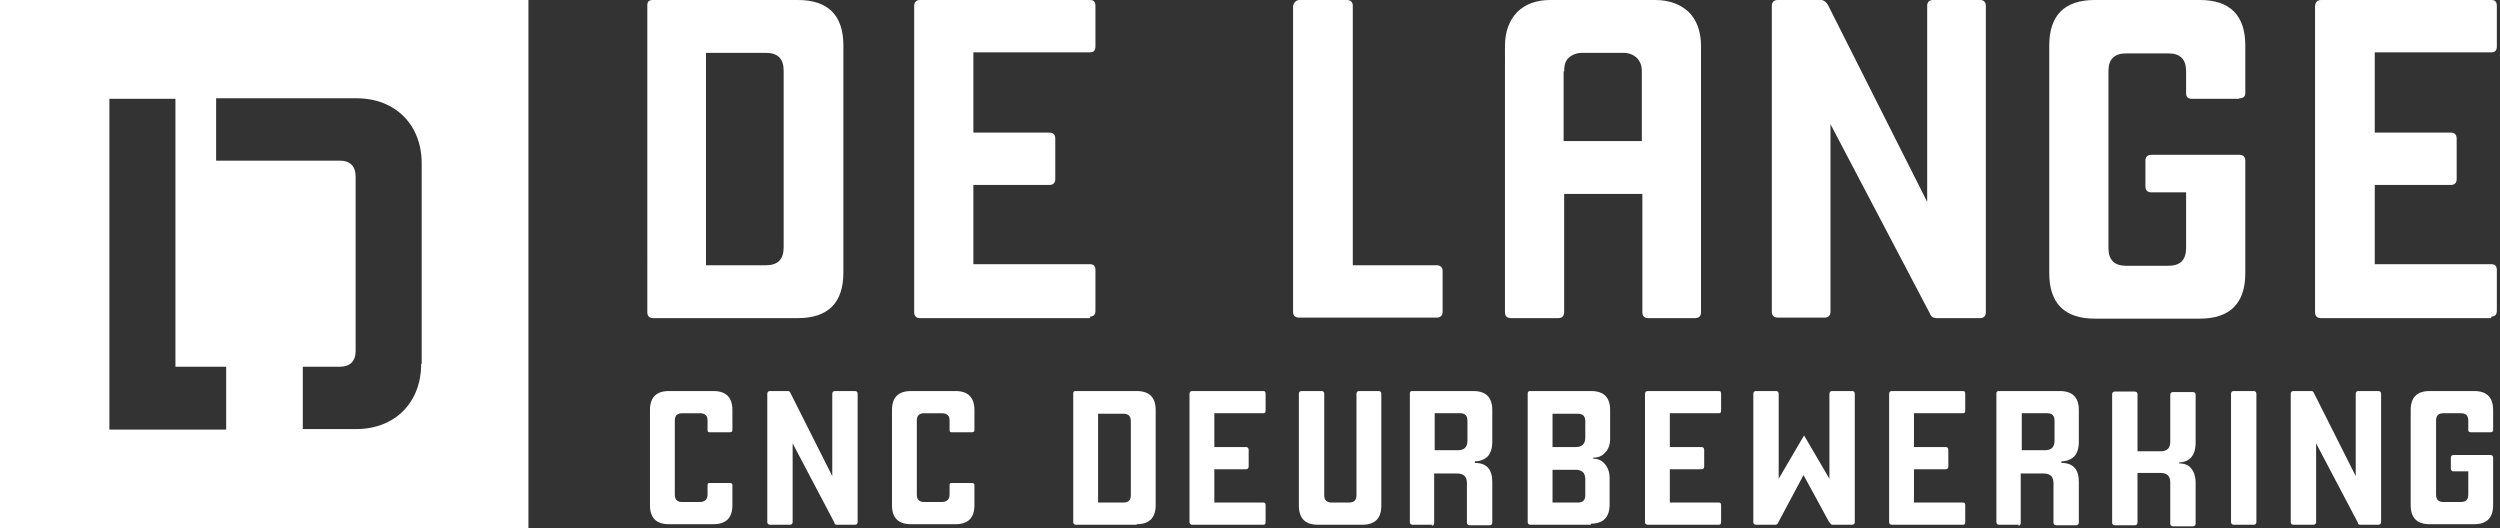 <?xml version="1.0" encoding="UTF-8"?>
<svg id="Laag_1" xmlns="http://www.w3.org/2000/svg" version="1.1" viewBox="0 0 473.1 100">
  <rect x="0" y="0" width="473.1" height="100" fill="#333333" stroke="none"/>
  <!-- Generator: Adobe Illustrator 29.5.1, SVG Export Plug-In . SVG Version: 2.1.0 Build 141)  -->
  <defs>
    <style>
      .st0 {
        fill: #fff;
      }
    </style>
  </defs>
  <path class="st0" d="M133.6,10v40.2h11.3c2.3,0,3.4-1.1,3.4-3.4V13.4c0-2.3-1.1-3.4-3.4-3.4h-11.3ZM151,60.2h-27.4c-.7,0-1.1-.4-1.1-1.1V1C122.5.3,122.8,0,123.6,0h27.4c5.7,0,8.6,2.9,8.6,8.6v43c0,5.7-2.9,8.6-8.6,8.6"/>
  <path class="st0" d="M206.3,60.2h-32.2c-.7,0-1.1-.4-1.1-1.1V1.1C173,.4,173.4,0,174.1,0h32.2c.7,0,1,.4,1,1.1v7.7c0,.7-.3,1.1-1,1.1h-22.1v15.2h14.4c.7,0,1.1.4,1.1,1.1v7.7c0,.7-.4,1.1-1.1,1.1h-14.4v15h22.1c.7,0,1,.4,1,1.1v7.7c0,.7-.3,1.1-1,1.1"/>
  <path class="st0" d="M246,0h8.9c.7,0,1.1.4,1.1,1.1v49.1h15.9c.7,0,1.1.4,1.1,1.1v7.7c0,.7-.4,1.1-1.1,1.1h-26.1c-.7,0-1.1-.4-1.1-1.1V1.1C244.9.4,245.3,0,246,0"/>
  <path class="st0" d="M295.9,13.5v13.2h14.8v-13.2c0-1.1-.3-1.9-1-2.6-.7-.6-1.5-.9-2.5-.9h-7.7c-1.1,0-1.9.3-2.6.9s-.9,1.5-.9,2.6M294.8,60.2h-8.9c-.7,0-1.1-.4-1.1-1.1V8.7c0-2.7.8-4.8,2.3-6.4C288.6.8,290.7,0,293.4,0h19.8c2.7,0,4.8.8,6.4,2.3,1.5,1.5,2.3,3.7,2.3,6.4v50.4c0,.7-.4,1.1-1.1,1.1h-8.9c-.7,0-1.1-.4-1.1-1.1v-22.4h-14.8v22.4c0,.7-.4,1.1-1.1,1.1"/>
  <path class="st0" d="M335.3,59.1V1.1c0-.7.4-1.1,1.1-1.1h8.2c.5,0,.9.3,1.3.9l18.8,37.3V1.1c0-.7.4-1.1,1.1-1.1h8.9c.7,0,1.1.4,1.1,1.1v58c0,.7-.4,1.1-1.1,1.1h-8.2c-.7,0-1.1-.3-1.3-.9l-18.8-35.8v35.5c0,.7-.4,1.1-1.1,1.1h-8.9c-.7,0-1.1-.4-1.1-1.1"/>
  <path class="st0" d="M423.7,18.7h-8.9c-.7,0-1.1-.3-1.1-1v-4.2c0-2.3-1.1-3.4-3.4-3.4h-7.9c-2.3,0-3.4,1.1-3.4,3.4v33.4c0,2.3,1.1,3.4,3.4,3.4h7.9c2.3,0,3.4-1.1,3.4-3.4v-10.5h-6.6c-.7,0-1.1-.4-1.1-1.1v-4.9c0-.7.4-1.1,1.1-1.1h16.7c.7,0,1.1.4,1.1,1.1v21.3c0,5.7-2.9,8.6-8.6,8.6h-19.9c-5.7,0-8.6-2.9-8.6-8.6V8.6c0-5.7,2.9-8.6,8.6-8.6h19.9c5.7,0,8.6,2.9,8.6,8.6v9c0,.7-.4,1-1.1,1"/>
  <path class="st0" d="M471.4,60.2h-32.2c-.7,0-1.1-.4-1.1-1.1V1.1C438.2.4,438.5,0,439.3,0h32.2c.7,0,1,.4,1,1.1v7.7c0,.7-.3,1.1-1,1.1h-22.1v15.2h14.4c.7,0,1.1.4,1.1,1.1v7.7c0,.7-.4,1.1-1.1,1.1h-14.4v15h22.1c.7,0,1,.4,1,1.1v7.7c0,.7-.3,1.1-1,1.1"/>
  <path class="st0" d="M126.6,74h8.4c2.4,0,3.6,1.2,3.6,3.6v3.8c0,.3-.2.4-.5.4h-3.8c-.3,0-.4-.1-.4-.4v-1.8c0-1-.5-1.4-1.5-1.4h-3.3c-1,0-1.4.5-1.4,1.4v14c0,1,.5,1.4,1.4,1.4h3.3c1,0,1.5-.5,1.5-1.4v-1.8c0-.3.1-.4.4-.4h3.8c.3,0,.5.1.5.4v3.8c0,2.4-1.2,3.6-3.6,3.6h-8.4c-2.4,0-3.6-1.2-3.6-3.6v-18c0-2.4,1.2-3.6,3.6-3.6"/>
  <path class="st0" d="M145.2,98.8v-24.3c0-.3.2-.5.5-.5h3.4c.2,0,.4.1.5.4l7.9,15.7v-15.6c0-.3.2-.5.5-.5h3.8c.3,0,.5.2.5.5v24.3c0,.3-.2.5-.5.5h-3.4c-.3,0-.5-.1-.5-.4l-7.9-15v14.9c0,.3-.2.5-.5.5h-3.8c-.3,0-.5-.2-.5-.5"/>
  <path class="st0" d="M172.4,74h8.4c2.4,0,3.6,1.2,3.6,3.6v3.8c0,.3-.2.4-.5.4h-3.8c-.3,0-.4-.1-.4-.4v-1.8c0-1-.5-1.4-1.5-1.4h-3.3c-1,0-1.4.5-1.4,1.4v14c0,1,.5,1.4,1.4,1.4h3.3c1,0,1.5-.5,1.5-1.4v-1.8c0-.3.1-.4.4-.4h3.8c.3,0,.5.1.5.4v3.8c0,2.4-1.2,3.6-3.6,3.6h-8.4c-2.4,0-3.6-1.2-3.6-3.6v-18c0-2.4,1.2-3.6,3.6-3.6"/>
  <path class="st0" d="M207.8,78.2v16.9h4.8c1,0,1.4-.5,1.4-1.4v-14c0-1-.5-1.4-1.4-1.4h-4.8ZM215.1,99.3h-11.5c-.3,0-.5-.2-.5-.5v-24.4c0-.3.2-.4.5-.4h11.5c2.4,0,3.6,1.2,3.6,3.6v18c0,2.4-1.2,3.6-3.6,3.6"/>
  <path class="st0" d="M239.1,99.3h-13.5c-.3,0-.5-.2-.5-.5v-24.3c0-.3.2-.5.5-.5h13.5c.3,0,.4.2.4.5v3.2c0,.3-.1.5-.4.5h-9.3v6.4h6c.3,0,.5.2.5.5v3.2c0,.3-.2.5-.5.5h-6v6.3h9.3c.3,0,.4.2.4.5v3.2c0,.3-.1.5-.4.5"/>
  <path class="st0" d="M257.1,74h3.8c.3,0,.5.2.5.5v21.2c0,2.4-1.2,3.6-3.6,3.6h-8.4c-2.4,0-3.6-1.2-3.6-3.6v-21.2c0-.3.2-.5.5-.5h3.8c.3,0,.5.2.5.5v19.2c0,1,.5,1.4,1.4,1.4h3.3c1,0,1.4-.5,1.4-1.4v-19.2c0-.3.2-.5.5-.5"/>
  <path class="st0" d="M271.5,78.2v7h4.4c1.2,0,1.8-.6,1.8-1.8v-3.8c0-1-.5-1.4-1.4-1.4h-4.8ZM271.1,99.3h-3.8c-.3,0-.5-.2-.5-.5v-24.4c0-.3.2-.4.5-.4h11.5c2.4,0,3.6,1.2,3.6,3.6v6c0,1.2-.3,2.1-.8,2.7-.6.6-1.4,1-2.5,1v.3c2.2,0,3.3,1.2,3.3,3.6v7.7c0,.3-.2.5-.5.5h-3.8c-.3,0-.5-.2-.5-.5v-7.5c0-1.2-.6-1.8-1.9-1.8h-4.3v9.4c0,.3-.2.5-.5.5"/>
  <path class="st0" d="M293.8,88.8v6.3h4.8c1,0,1.4-.5,1.4-1.4v-3c0-1.2-.6-1.8-1.8-1.8h-4.4ZM293.8,78.2v6.4h4.4c1.2,0,1.8-.6,1.8-1.8v-3.1c0-1-.5-1.4-1.4-1.4h-4.8ZM301.1,99.3h-11.5c-.3,0-.5-.2-.5-.5v-24.4c0-.3.2-.4.5-.4h11.5c2.4,0,3.6,1.2,3.6,3.6v5.4c0,1.1-.3,2-.9,2.6-.6.7-1.3,1-2.3,1v.2c.9,0,1.6.3,2.2,1,.6.7.9,1.6.9,2.6v5.1c0,2.4-1.2,3.6-3.6,3.6"/>
  <path class="st0" d="M325.3,99.3h-13.5c-.3,0-.5-.2-.5-.5v-24.3c0-.3.2-.5.5-.5h13.5c.3,0,.4.2.4.5v3.2c0,.3-.1.5-.4.5h-9.3v6.4h6c.3,0,.5.2.5.5v3.2c0,.3-.2.5-.5.5h-6v6.3h9.3c.3,0,.4.2.4.5v3.2c0,.3-.1.5-.4.5"/>
  <path class="st0" d="M346.2,98.9l-4.9-9-4.8,9c0,.2-.3.4-.5.4h-3.7c-.3,0-.5-.2-.5-.5v-24.3c0-.3.2-.5.5-.5h3.8c.3,0,.5.2.5.5v16.1l4.8-8.2,4.8,8.2v-16.1c0-.3.2-.5.5-.5h3.8c.3,0,.5.2.5.5v24.3c0,.3-.2.5-.5.5h-3.7c-.2,0-.4-.1-.5-.4"/>
  <path class="st0" d="M371.5,99.3h-13.5c-.3,0-.5-.2-.5-.5v-24.3c0-.3.2-.5.5-.5h13.5c.3,0,.4.2.4.5v3.2c0,.3-.1.5-.4.5h-9.3v6.4h6c.3,0,.5.2.5.5v3.2c0,.3-.2.5-.5.5h-6v6.3h9.3c.3,0,.4.2.4.5v3.2c0,.3-.1.5-.4.5"/>
  <path class="st0" d="M382.6,78.2v7h4.4c1.2,0,1.8-.6,1.8-1.8v-3.8c0-1-.5-1.4-1.4-1.4h-4.8ZM382.1,99.3h-3.8c-.3,0-.5-.2-.5-.5v-24.4c0-.3.2-.4.5-.4h11.5c2.4,0,3.6,1.2,3.6,3.6v6c0,1.2-.3,2.1-.8,2.7-.6.6-1.4,1-2.5,1v.3c2.2,0,3.3,1.2,3.3,3.6v7.7c0,.3-.2.5-.5.5h-3.8c-.3,0-.5-.2-.5-.5v-7.5c0-1.2-.6-1.8-1.9-1.8h-4.3v9.4c0,.3-.2.5-.5.5"/>
  <path class="st0" d="M410.7,98.8v-7.5c0-1.2-.6-1.8-1.8-1.8h-4.4v9.4c0,.3-.2.5-.5.5h-3.8c-.3,0-.5-.2-.5-.5v-24.3c0-.3.2-.5.5-.5h3.8c.3,0,.5.2.5.5v10.8h4.4c1.2,0,1.8-.6,1.8-1.8v-8.9c0-.3.2-.5.5-.5h3.8c.3,0,.5.2.5.5v9.1c0,1.2-.3,2.1-.8,2.7-.5.6-1.3,1-2.3,1v.2c1,0,1.8.3,2.3,1,.5.6.8,1.5.8,2.7v7.7c0,.3-.2.5-.5.5h-3.8c-.3,0-.5-.2-.5-.5"/>
  <path class="st0" d="M422.2,98.8v-24.3c0-.3.2-.5.5-.5h3.8c.3,0,.5.2.5.5v24.3c0,.3-.2.5-.5.5h-3.8c-.3,0-.5-.2-.5-.5"/>
  <path class="st0" d="M433.5,98.8v-24.3c0-.3.2-.5.5-.5h3.4c.2,0,.4.1.5.4l7.9,15.7v-15.6c0-.3.2-.5.5-.5h3.8c.3,0,.5.2.5.5v24.3c0,.3-.2.5-.5.5h-3.4c-.3,0-.5-.1-.5-.4l-7.9-15v14.9c0,.3-.2.5-.5.5h-3.8c-.3,0-.5-.2-.5-.5"/>
  <path class="st0" d="M471.4,81.8h-3.8c-.3,0-.5-.1-.5-.4v-1.8c0-1-.5-1.4-1.4-1.4h-3.3c-1,0-1.4.5-1.4,1.4v14c0,1,.5,1.4,1.4,1.4h3.3c1,0,1.4-.5,1.4-1.4v-4.4h-2.8c-.3,0-.5-.2-.5-.5v-2.1c0-.3.2-.5.5-.5h7c.3,0,.5.2.5.5v9c0,2.4-1.2,3.6-3.6,3.6h-8.4c-2.4,0-3.6-1.2-3.6-3.6v-18c0-2.4,1.2-3.6,3.6-3.6h8.4c2.4,0,3.6,1.2,3.6,3.6v3.8c0,.3-.2.4-.5.4"/>
  <path class="st0" d="M79.7,68.9c0,7.3-5,12.3-12.3,12.3h-10.1v-11.8h7c1.9,0,3-1,3-3v-33c0-1.9-1-3-3-3h-23.4v-11.8h26.6c7.3,0,12.3,5,12.3,12.3v37.9ZM42.8,81.3h-22.1V18.7h12.5v50.7h9.6v11.8ZM0,100h100V0H0v100Z"/>
</svg>